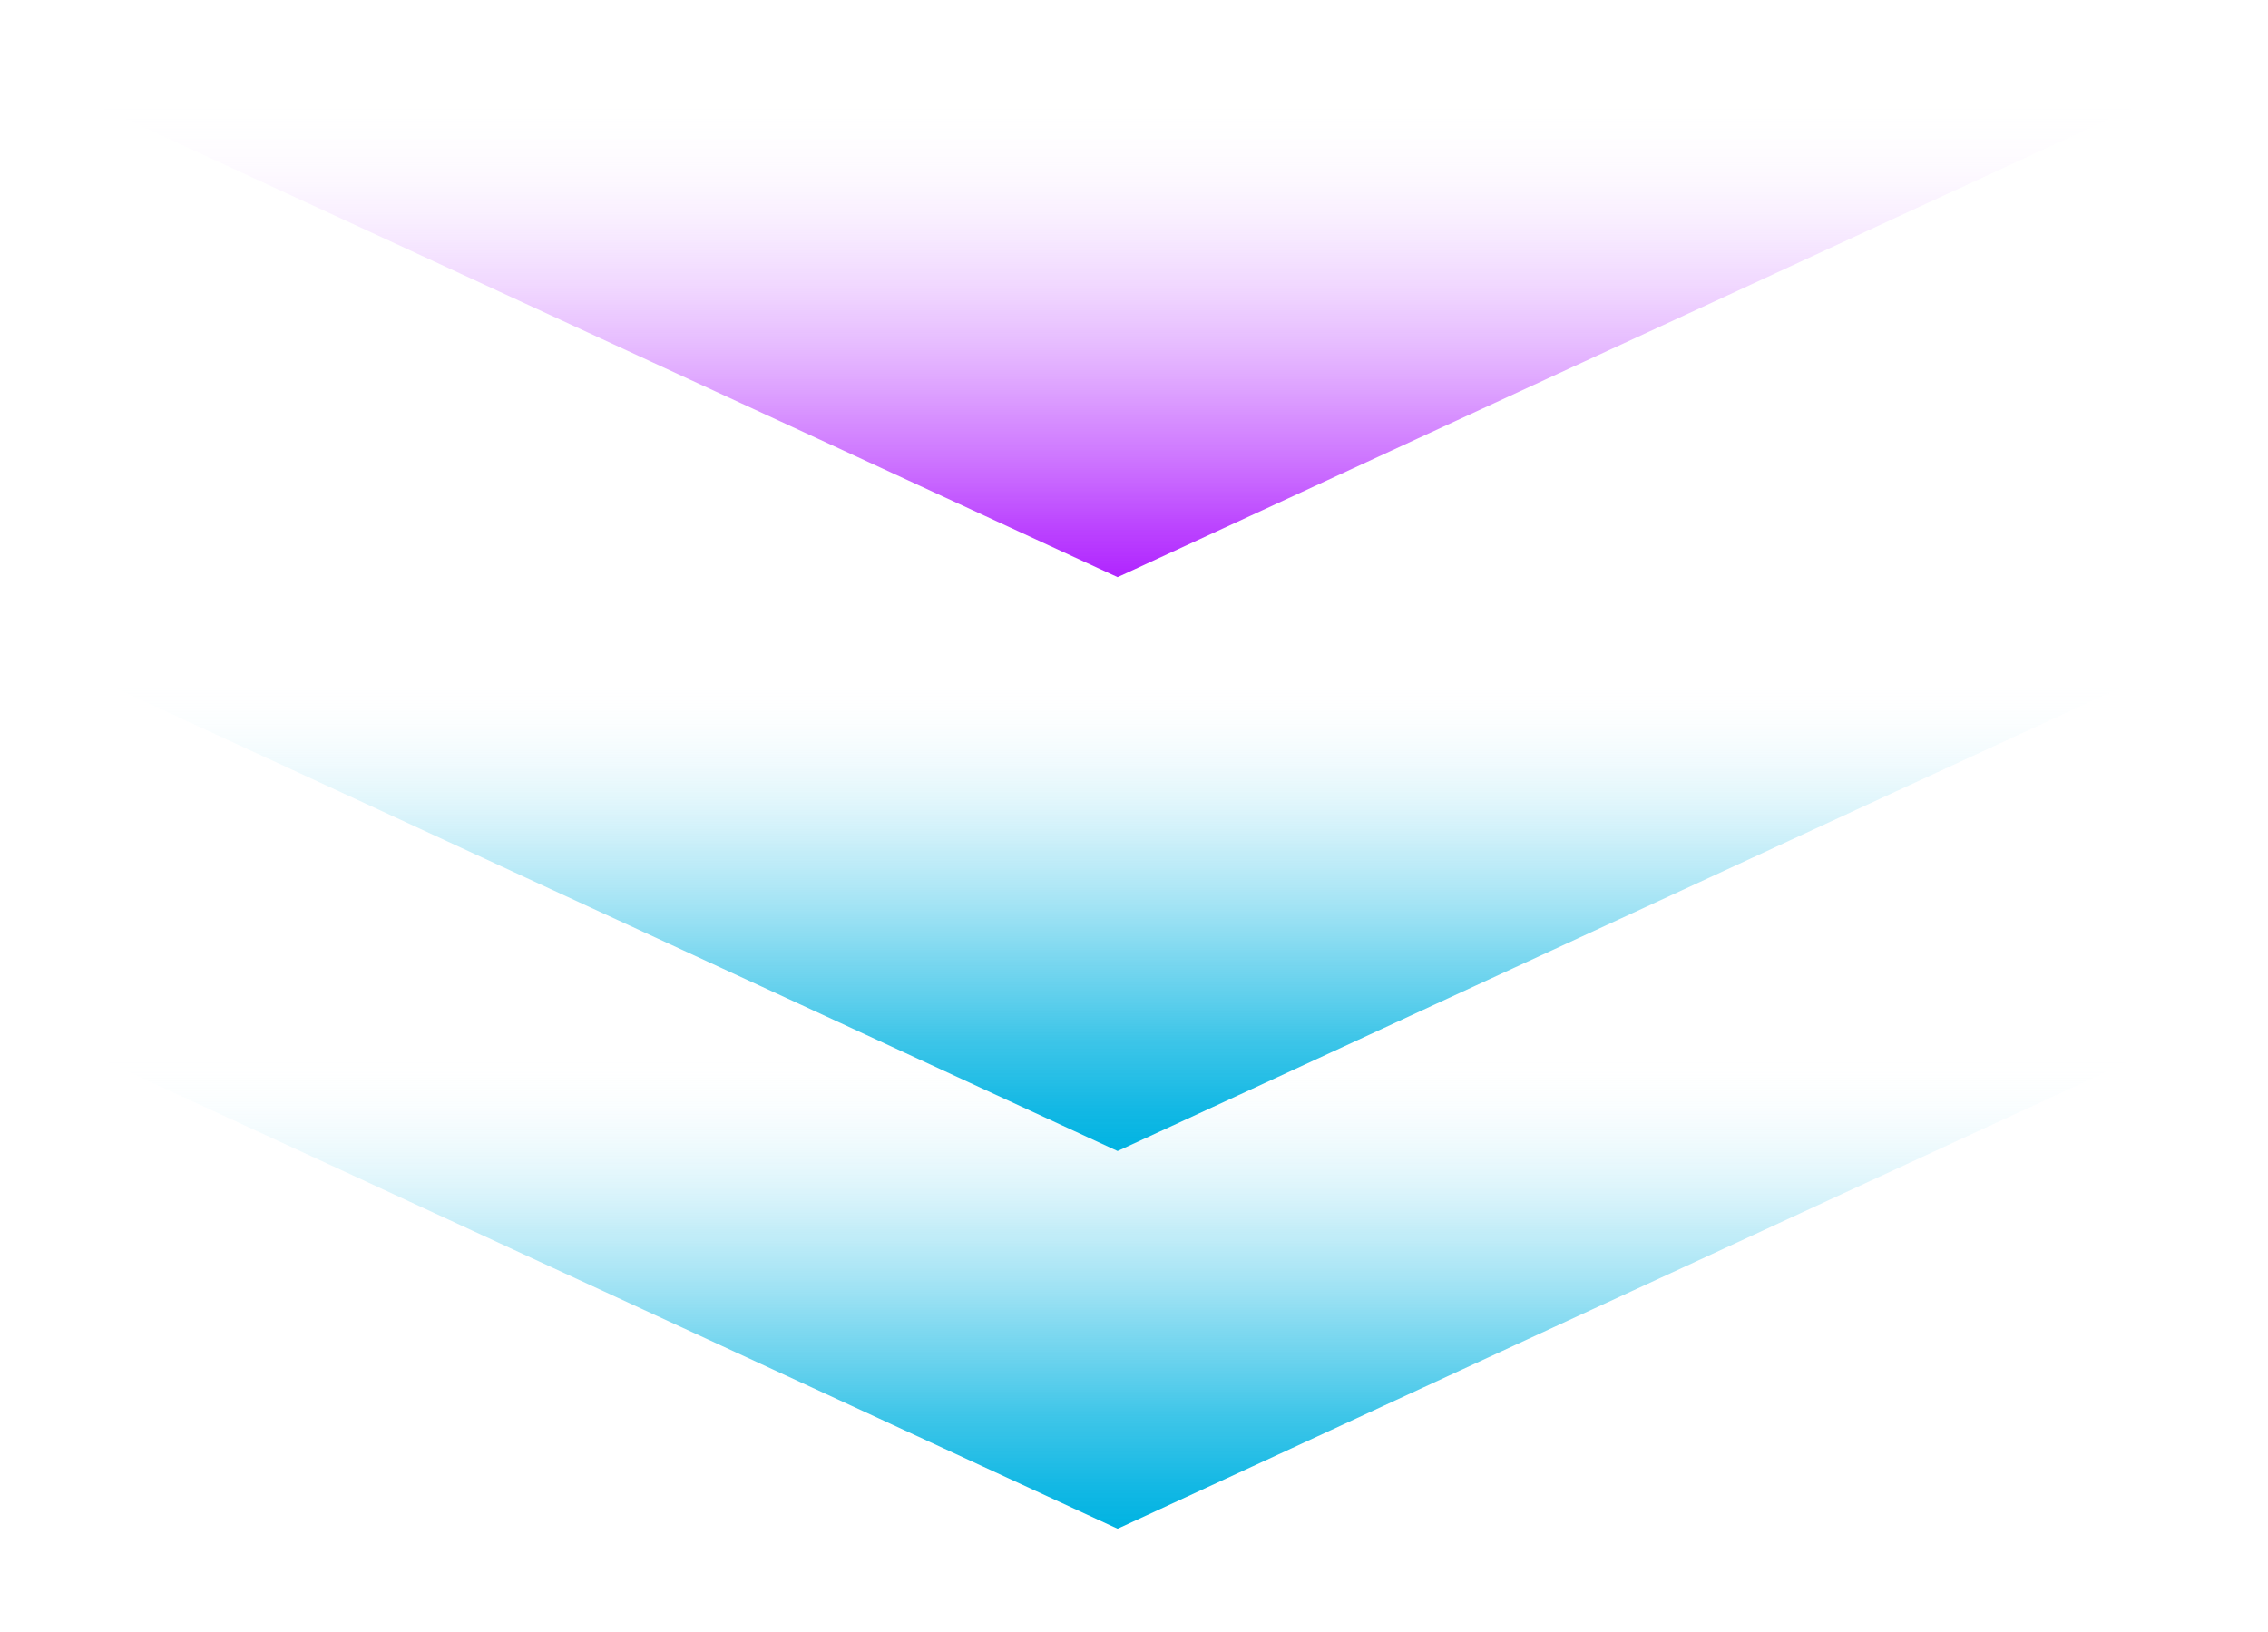 <?xml version="1.0" encoding="UTF-8"?>
<svg id="type" xmlns="http://www.w3.org/2000/svg" xmlns:xlink="http://www.w3.org/1999/xlink" viewBox="0 0 235.81 169.67">
  <defs>
    <style>
      .cls-1 {
        fill: url(#_未命名漸層_32);
      }

      .cls-2 {
        fill: url(#_未命名漸層_30);
      }

      .cls-3 {
        fill: url(#_未命名漸層_30-2);
      }
    </style>
    <linearGradient id="_未命名漸層_32" data-name="未命名漸層 32" x1="-8487.3" y1="4109.91" x2="-8438.02" y2="4109.91" gradientTransform="translate(4226.11 8498.03) rotate(90)" gradientUnits="userSpaceOnUse">
      <stop offset="0" stop-color="#fff" stop-opacity="0"/>
      <stop offset=".33" stop-color="#e1aeff" stop-opacity=".37"/>
      <stop offset=".66" stop-color="#c763ff" stop-opacity=".71"/>
      <stop offset=".89" stop-color="#b635ff" stop-opacity=".92"/>
      <stop offset="1" stop-color="#b024ff"/>
    </linearGradient>
    <linearGradient id="_未命名漸層_30" data-name="未命名漸層 30" x1="-8388.36" y1="4109.91" x2="-8339.09" y2="4109.91" gradientTransform="translate(4226.11 8498.03) rotate(90)" gradientUnits="userSpaceOnUse">
      <stop offset="0" stop-color="#fff" stop-opacity="0"/>
      <stop offset=".15" stop-color="#cbeff9" stop-opacity=".2"/>
      <stop offset=".37" stop-color="#84daf1" stop-opacity=".48"/>
      <stop offset=".58" stop-color="#4bc9ea" stop-opacity=".71"/>
      <stop offset=".76" stop-color="#22bde5" stop-opacity=".87"/>
      <stop offset=".91" stop-color="#09b5e3" stop-opacity=".96"/>
      <stop offset="1" stop-color="#00b3e2"/>
    </linearGradient>
    <linearGradient id="_未命名漸層_30-2" data-name="未命名漸層 30" x1="-8427.63" x2="-8378.36" xlink:href="#_未命名漸層_30"/>
  </defs>
  <polygon class="cls-1" points="116.2 60.01 222.85 10.74 9.54 10.74 116.2 60.01"/>
  <polygon class="cls-2" points="116.2 158.95 222.85 109.67 9.54 109.67 116.2 158.95"/>
  <polygon class="cls-3" points="116.2 119.68 222.85 70.4 9.54 70.4 116.2 119.68"/>
</svg>